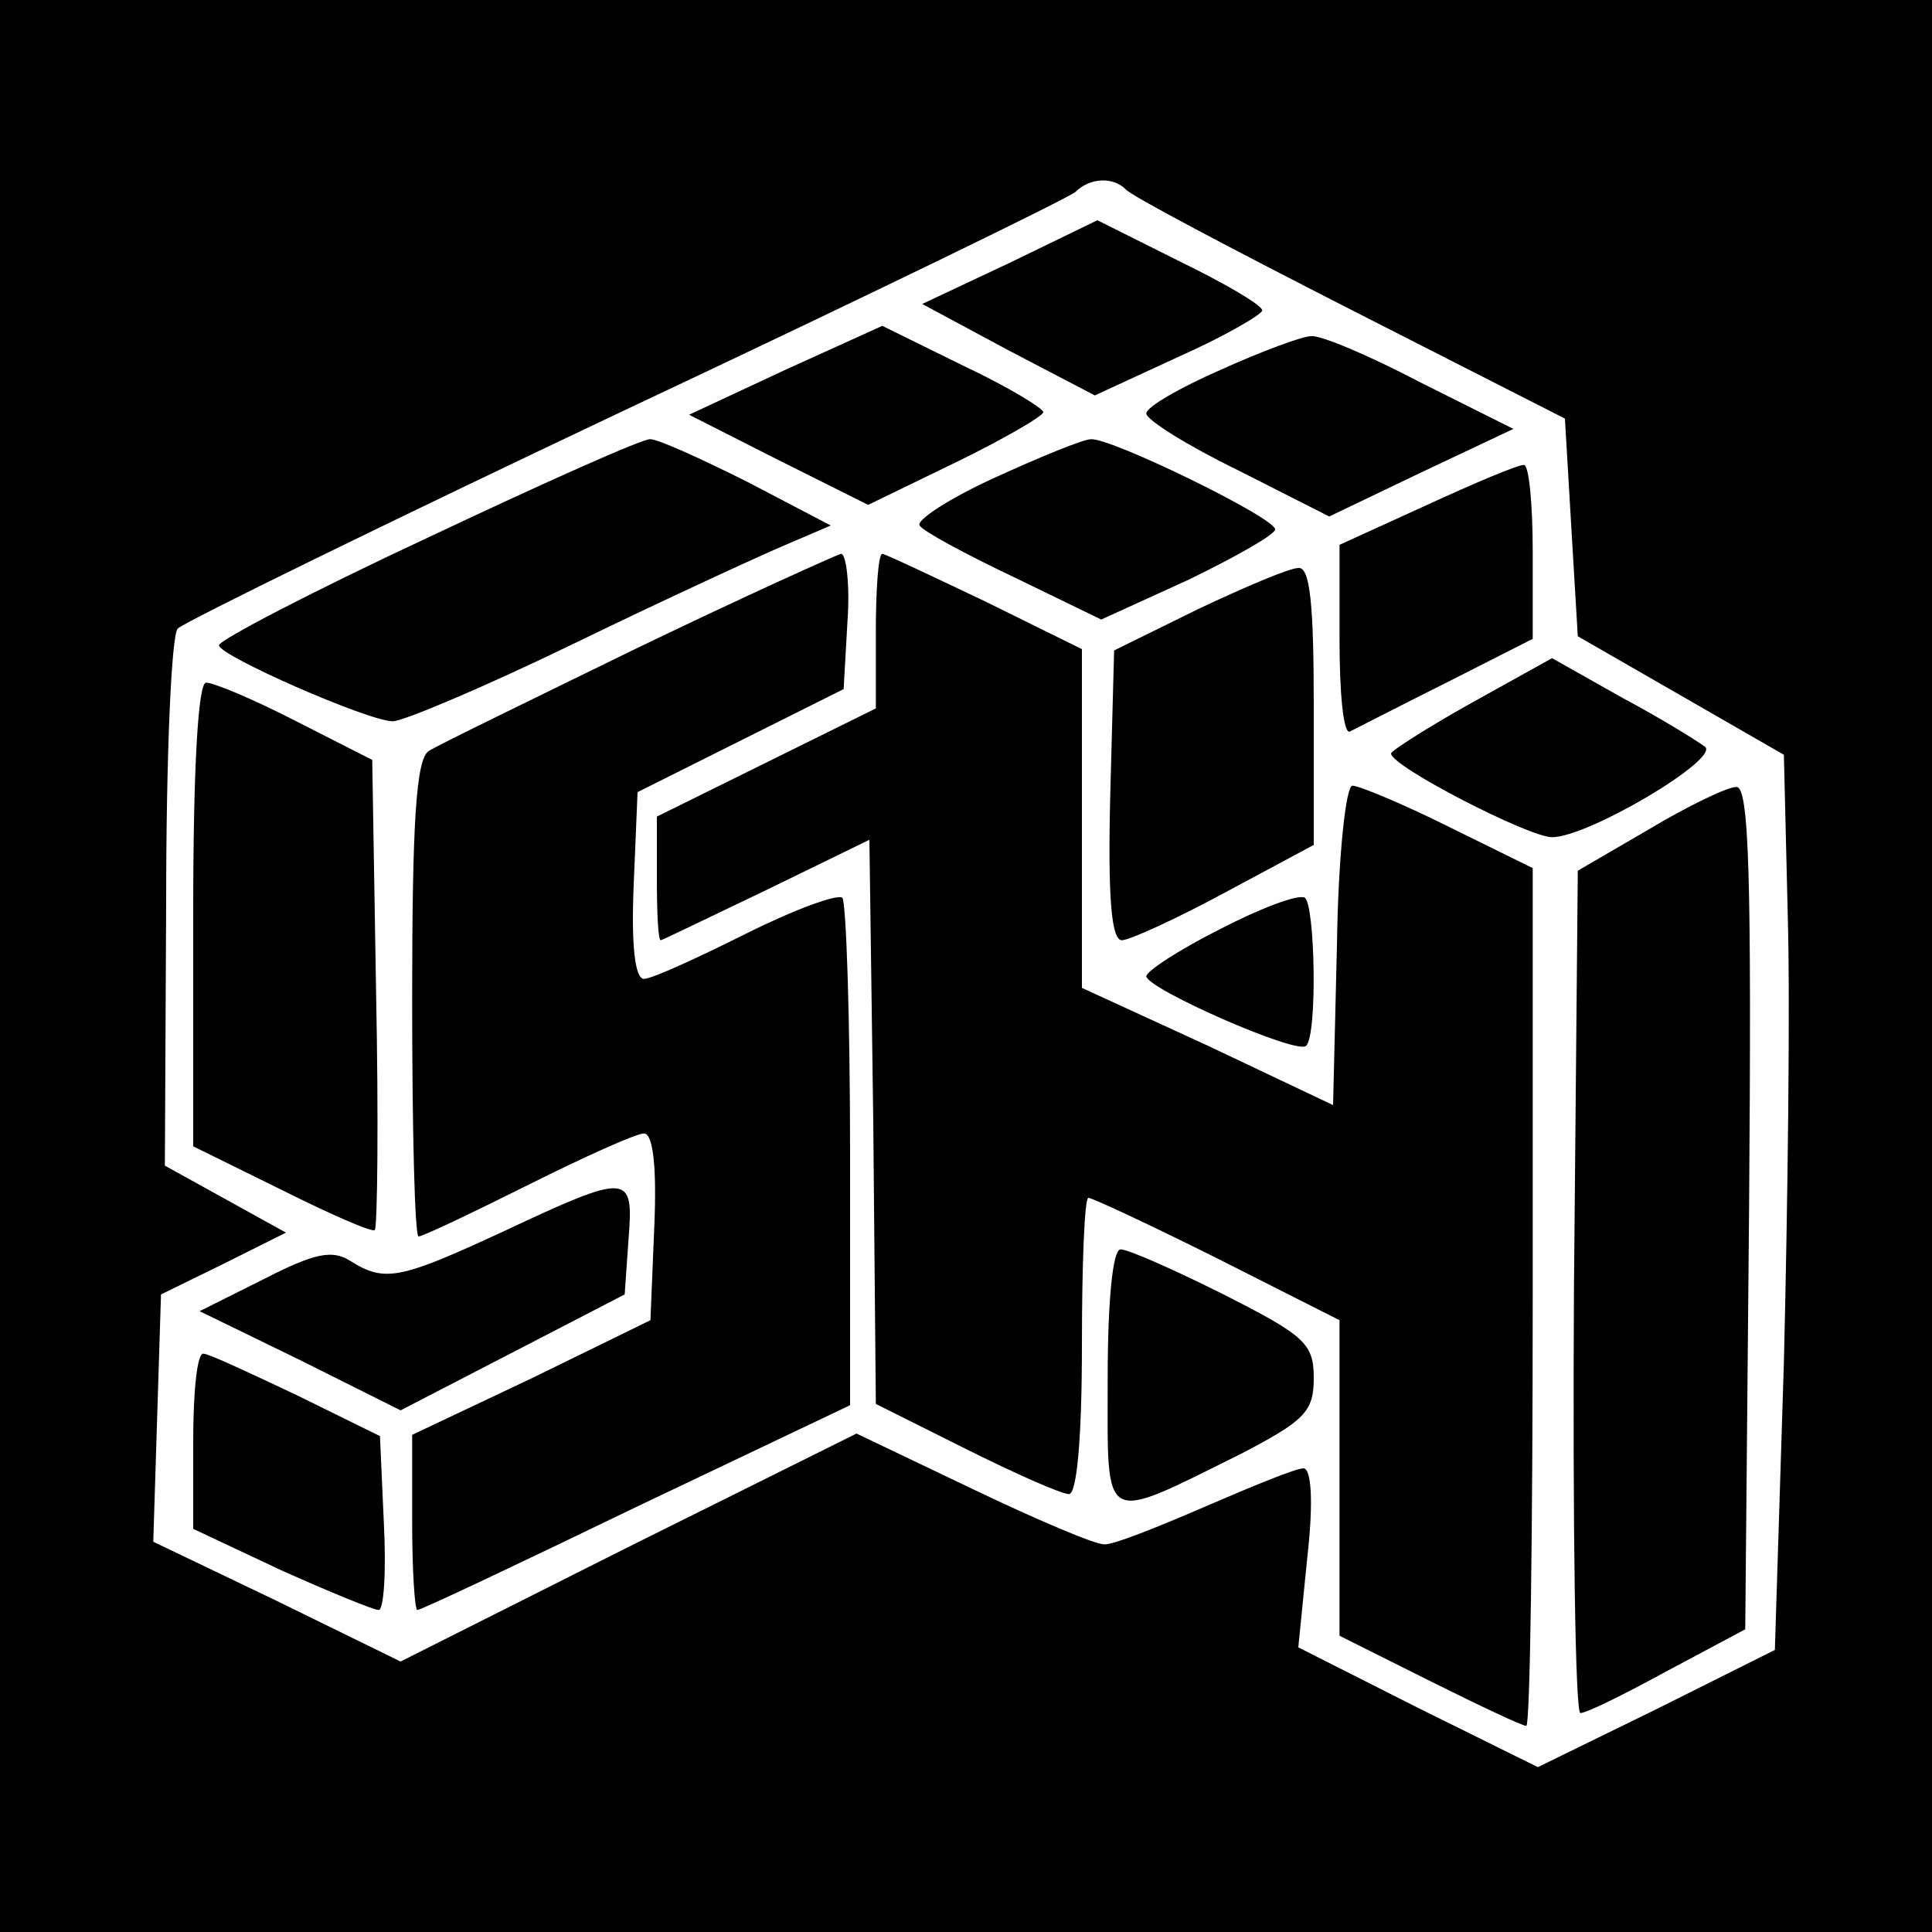 <?xml version="1.0" standalone="no"?>
<!DOCTYPE svg PUBLIC "-//W3C//DTD SVG 20010904//EN"
 "http://www.w3.org/TR/2001/REC-SVG-20010904/DTD/svg10.dtd">
<svg version="1.0" xmlns="http://www.w3.org/2000/svg"
 width="150pt" height="150pt" viewBox="0 0 150 150"
 preserveAspectRatio="xMidYMid meet">
<g transform="translate(0,150) scale(0.1,-0.1)"
fill="#000000" stroke="none">
<path d="M0 750 l0 -750 750 0 750 0 0 750 0 750 -750 0 -750 0 0 -750z m874
603 c4 -5 82 -46 174 -93 l167 -85 5 -85 5 -84 80 -46 80 -46 3 -124 c2 -69 0
-225 -3 -348 l-7 -223 -92 -46 -92 -45 -93 46 -93 47 7 70 c5 44 3 69 -3 69
-6 0 -40 -14 -77 -30 -37 -16 -72 -30 -78 -29 -7 0 -52 19 -102 43 l-90 43
-177 -88 -177 -89 -96 47 -96 46 3 96 3 96 49 24 48 24 -47 26 -47 26 1 204
c0 113 4 208 9 213 5 5 162 82 348 170 187 88 343 164 349 169 11 11 29 12 39
2z"/>
<path d="M784 1296 l-68 -32 67 -36 67 -35 65 30 c36 16 65 33 65 36 0 4 -29
21 -64 38 l-64 32 -68 -33z"/>
<path d="M610 1213 l-75 -35 69 -35 70 -35 68 33 c37 18 68 36 68 39 0 3 -28
20 -62 36 l-63 31 -75 -34z"/>
<path d="M948 1213 c-32 -14 -58 -29 -58 -34 0 -5 32 -25 71 -44 l71 -36 71
34 72 34 -72 36 c-40 21 -78 37 -85 36 -7 0 -39 -12 -70 -26z"/>
<path d="M333 1083 c-90 -42 -163 -80 -163 -84 0 -8 116 -59 135 -59 8 0 72
27 142 61 70 34 144 68 163 76 l35 15 -65 34 c-36 18 -69 33 -75 33 -5 1 -83
-34 -172 -76z"/>
<path d="M772 1129 c-35 -16 -61 -33 -58 -37 2 -4 35 -22 73 -40 l68 -33 68
31 c37 18 67 35 67 39 0 9 -127 71 -143 70 -6 0 -40 -14 -75 -30z"/>
<path d="M1108 1108 l-68 -31 0 -74 c0 -41 3 -73 8 -71 4 2 37 19 75 38 l67
34 0 68 c0 37 -3 68 -7 67 -5 0 -38 -14 -75 -31z"/>
<path d="M495 997 c-82 -40 -156 -76 -162 -80 -10 -6 -13 -56 -13 -193 0 -101
2 -184 5 -184 3 0 41 18 85 40 44 22 84 40 90 40 7 0 10 -26 8 -72 l-3 -73
-92 -45 -93 -44 0 -68 c0 -37 2 -68 4 -68 3 0 79 36 170 80 l166 79 0 194 c0
107 -3 196 -6 200 -4 3 -37 -9 -75 -28 -38 -19 -73 -35 -79 -35 -7 0 -10 26
-8 73 l3 72 80 40 80 40 3 53 c2 28 -1 52 -5 52 -4 -1 -75 -33 -158 -73z"/>
<path d="M680 1010 l0 -60 -85 -42 -85 -42 0 -48 c0 -27 1 -48 3 -48 1 0 38
18 82 39 l80 39 3 -219 2 -219 70 -35 c38 -19 74 -35 80 -35 6 0 10 43 10 115
0 63 2 115 5 115 3 0 48 -21 100 -47 l95 -48 0 -122 0 -123 70 -35 c38 -19 72
-35 75 -35 3 0 5 150 5 333 l0 333 -65 32 c-36 18 -70 32 -75 32 -5 0 -11 -54
-12 -124 l-3 -124 -97 46 -98 45 0 131 0 132 -75 37 c-42 20 -78 37 -80 37 -3
0 -5 -27 -5 -60z"/>
<path d="M930 1027 l-65 -32 -3 -112 c-2 -81 1 -113 9 -113 6 0 43 17 80 37
l69 37 0 108 c0 80 -3 108 -12 107 -7 0 -42 -15 -78 -32z"/>
<path d="M1142 954 c-34 -19 -62 -37 -62 -39 0 -10 107 -65 125 -65 28 0 129
60 119 70 -5 4 -34 22 -64 38 l-55 31 -63 -35z"/>
<path d="M150 790 l0 -180 69 -34 c38 -19 70 -33 72 -31 2 2 3 85 1 184 l-3
181 -59 30 c-33 17 -64 30 -70 30 -6 0 -10 -63 -10 -180z"/>
<path d="M1280 856 l-55 -32 -3 -327 c-1 -180 1 -327 5 -327 5 0 35 15 68 33
l60 32 3 328 c2 258 0 327 -10 326 -7 0 -38 -15 -68 -33z"/>
<path d="M948 779 c-32 -16 -58 -33 -58 -37 1 -10 117 -61 124 -54 9 8 7 110
-1 115 -5 3 -34 -8 -65 -24z"/>
<path d="M391 544 c-80 -37 -92 -40 -119 -23 -14 9 -28 6 -67 -14 l-50 -25 78
-38 78 -39 87 45 87 45 3 43 c4 51 1 52 -97 6z"/>
<path d="M860 429 c0 -115 -6 -112 103 -58 50 26 57 33 57 59 0 27 -7 33 -70
65 -38 19 -74 35 -80 35 -6 0 -10 -39 -10 -101z"/>
<path d="M150 381 l0 -68 68 -32 c38 -17 72 -31 76 -31 4 0 6 30 4 68 l-3 67
-65 32 c-36 17 -68 32 -72 32 -5 1 -8 -30 -8 -68z"/>
</g>
</svg>
